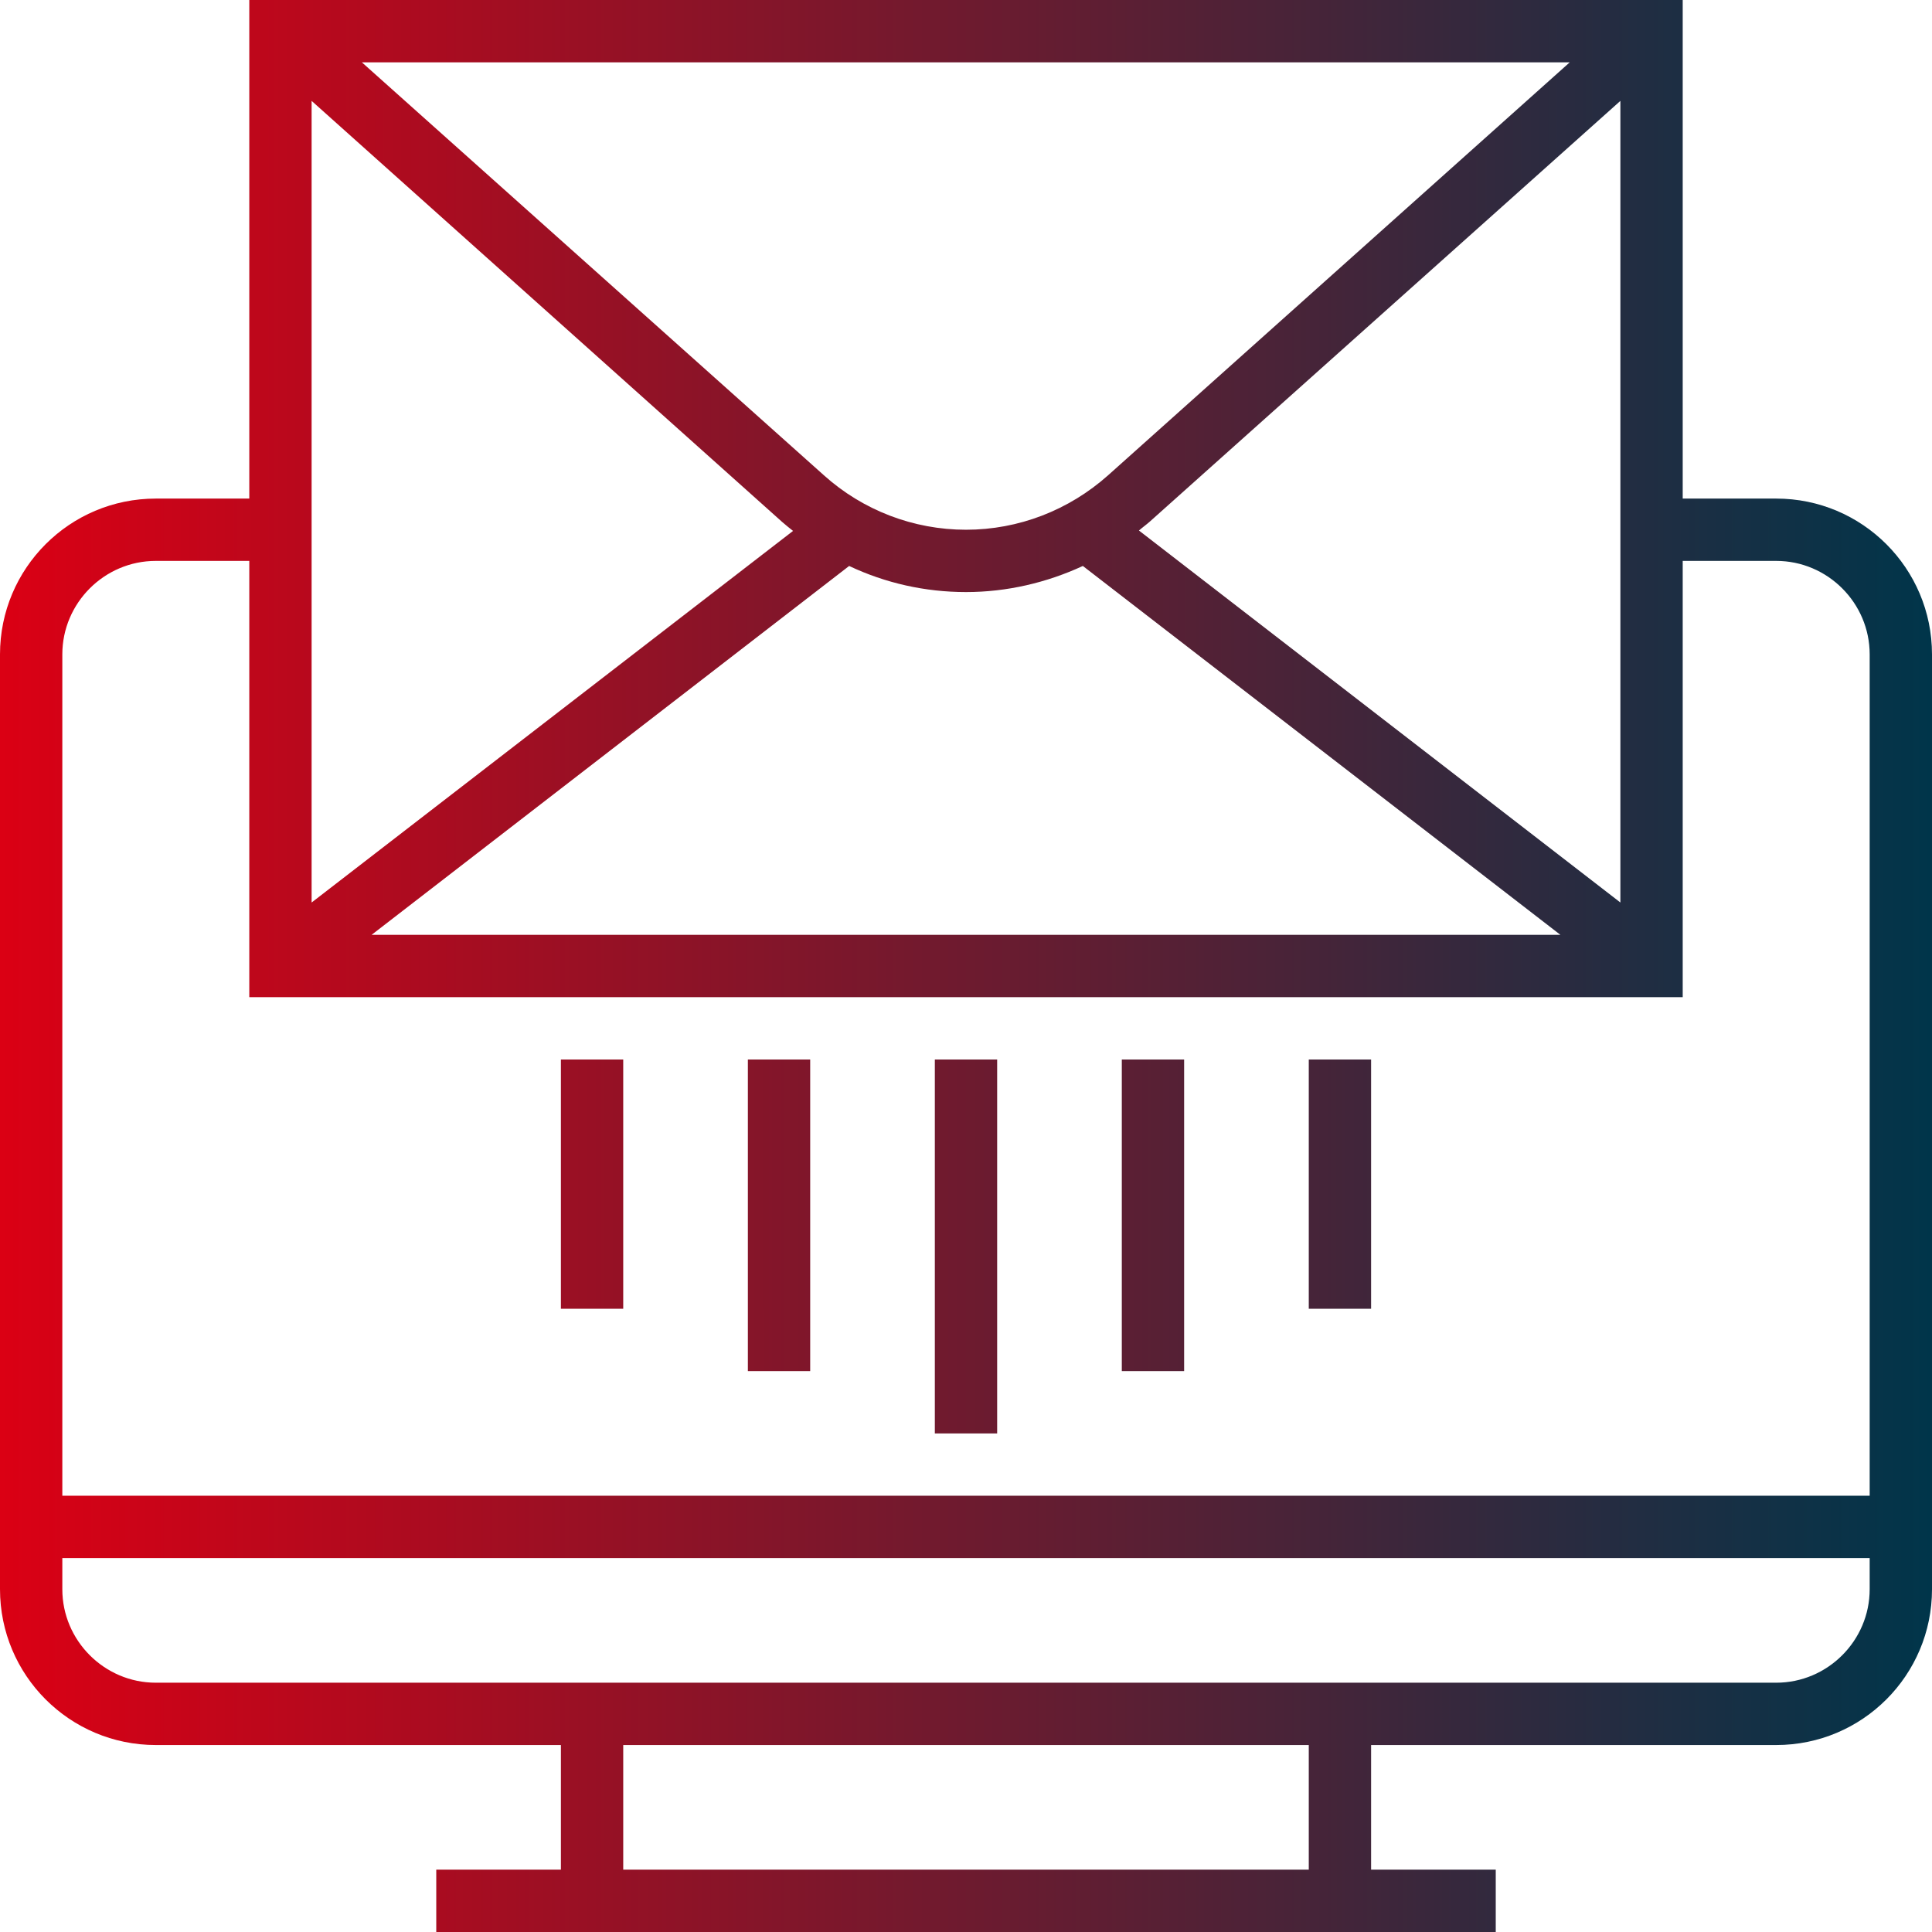<?xml version="1.0" encoding="utf-8"?>
<!-- Generator: Adobe Illustrator 23.1.0, SVG Export Plug-In . SVG Version: 6.00 Build 0)  -->
<svg version="1.1" id="Layer_1" xmlns="http://www.w3.org/2000/svg" xmlns:xlink="http://www.w3.org/1999/xlink" x="0px" y="0px"
	 viewBox="0 0 496 496" style="enable-background:new 0 0 496 496;" xml:space="preserve">
<style type="text/css">
	.st0{fill:url(#SVGID_1_);}
</style>
<linearGradient id="SVGID_1_" gradientUnits="userSpaceOnUse" x1="0" y1="248" x2="496" y2="248">
	<stop  offset="2.663895e-07" style="stop-color:#DB0014"/>
	<stop  offset="1" style="stop-color:#00354A"/>
</linearGradient>
<path class="st0" d="M456,128h-24V0H64v128H40c-22.1,0-40,17.9-40,40v240c0,22.1,17.9,40,40,40h104v32h-32v16h272v-16h-32v-32h104
	c22.1,0,40-17.9,40-40V168C496,145.9,478.1,128,456,128z M292.4,136.2c0.9-0.8,1.9-1.5,2.8-2.3L416,25.9v205.8L292.4,136.2z
	 M284.5,122c-10.1,9-23,14-36.5,14s-26.5-5-36.5-14L92.9,16h310.1L284.5,122z M200.8,134c0.9,0.8,1.8,1.5,2.8,2.3L80,231.7V25.9
	L200.8,134z M218,145.3c9.3,4.4,19.5,6.7,30,6.7s20.7-2.4,30-6.7L400.6,240H95.4L218,145.3z M40,144h24v112h368V144h24
	c13.2,0,24,10.8,24,24v216H16V168C16,154.8,26.8,144,40,144z M336,480H160v-32h176V480z M456,432H40c-13.2,0-24-10.8-24-24v-8h464v8
	C480,421.2,469.2,432,456,432z M240,272h16v96h-16V272z M288,272h16v80h-16V272z M336,272h16v64h-16V272z M192,272h16v80h-16V272z
	 M144,272h16v64h-16V272z"/>
</svg>
